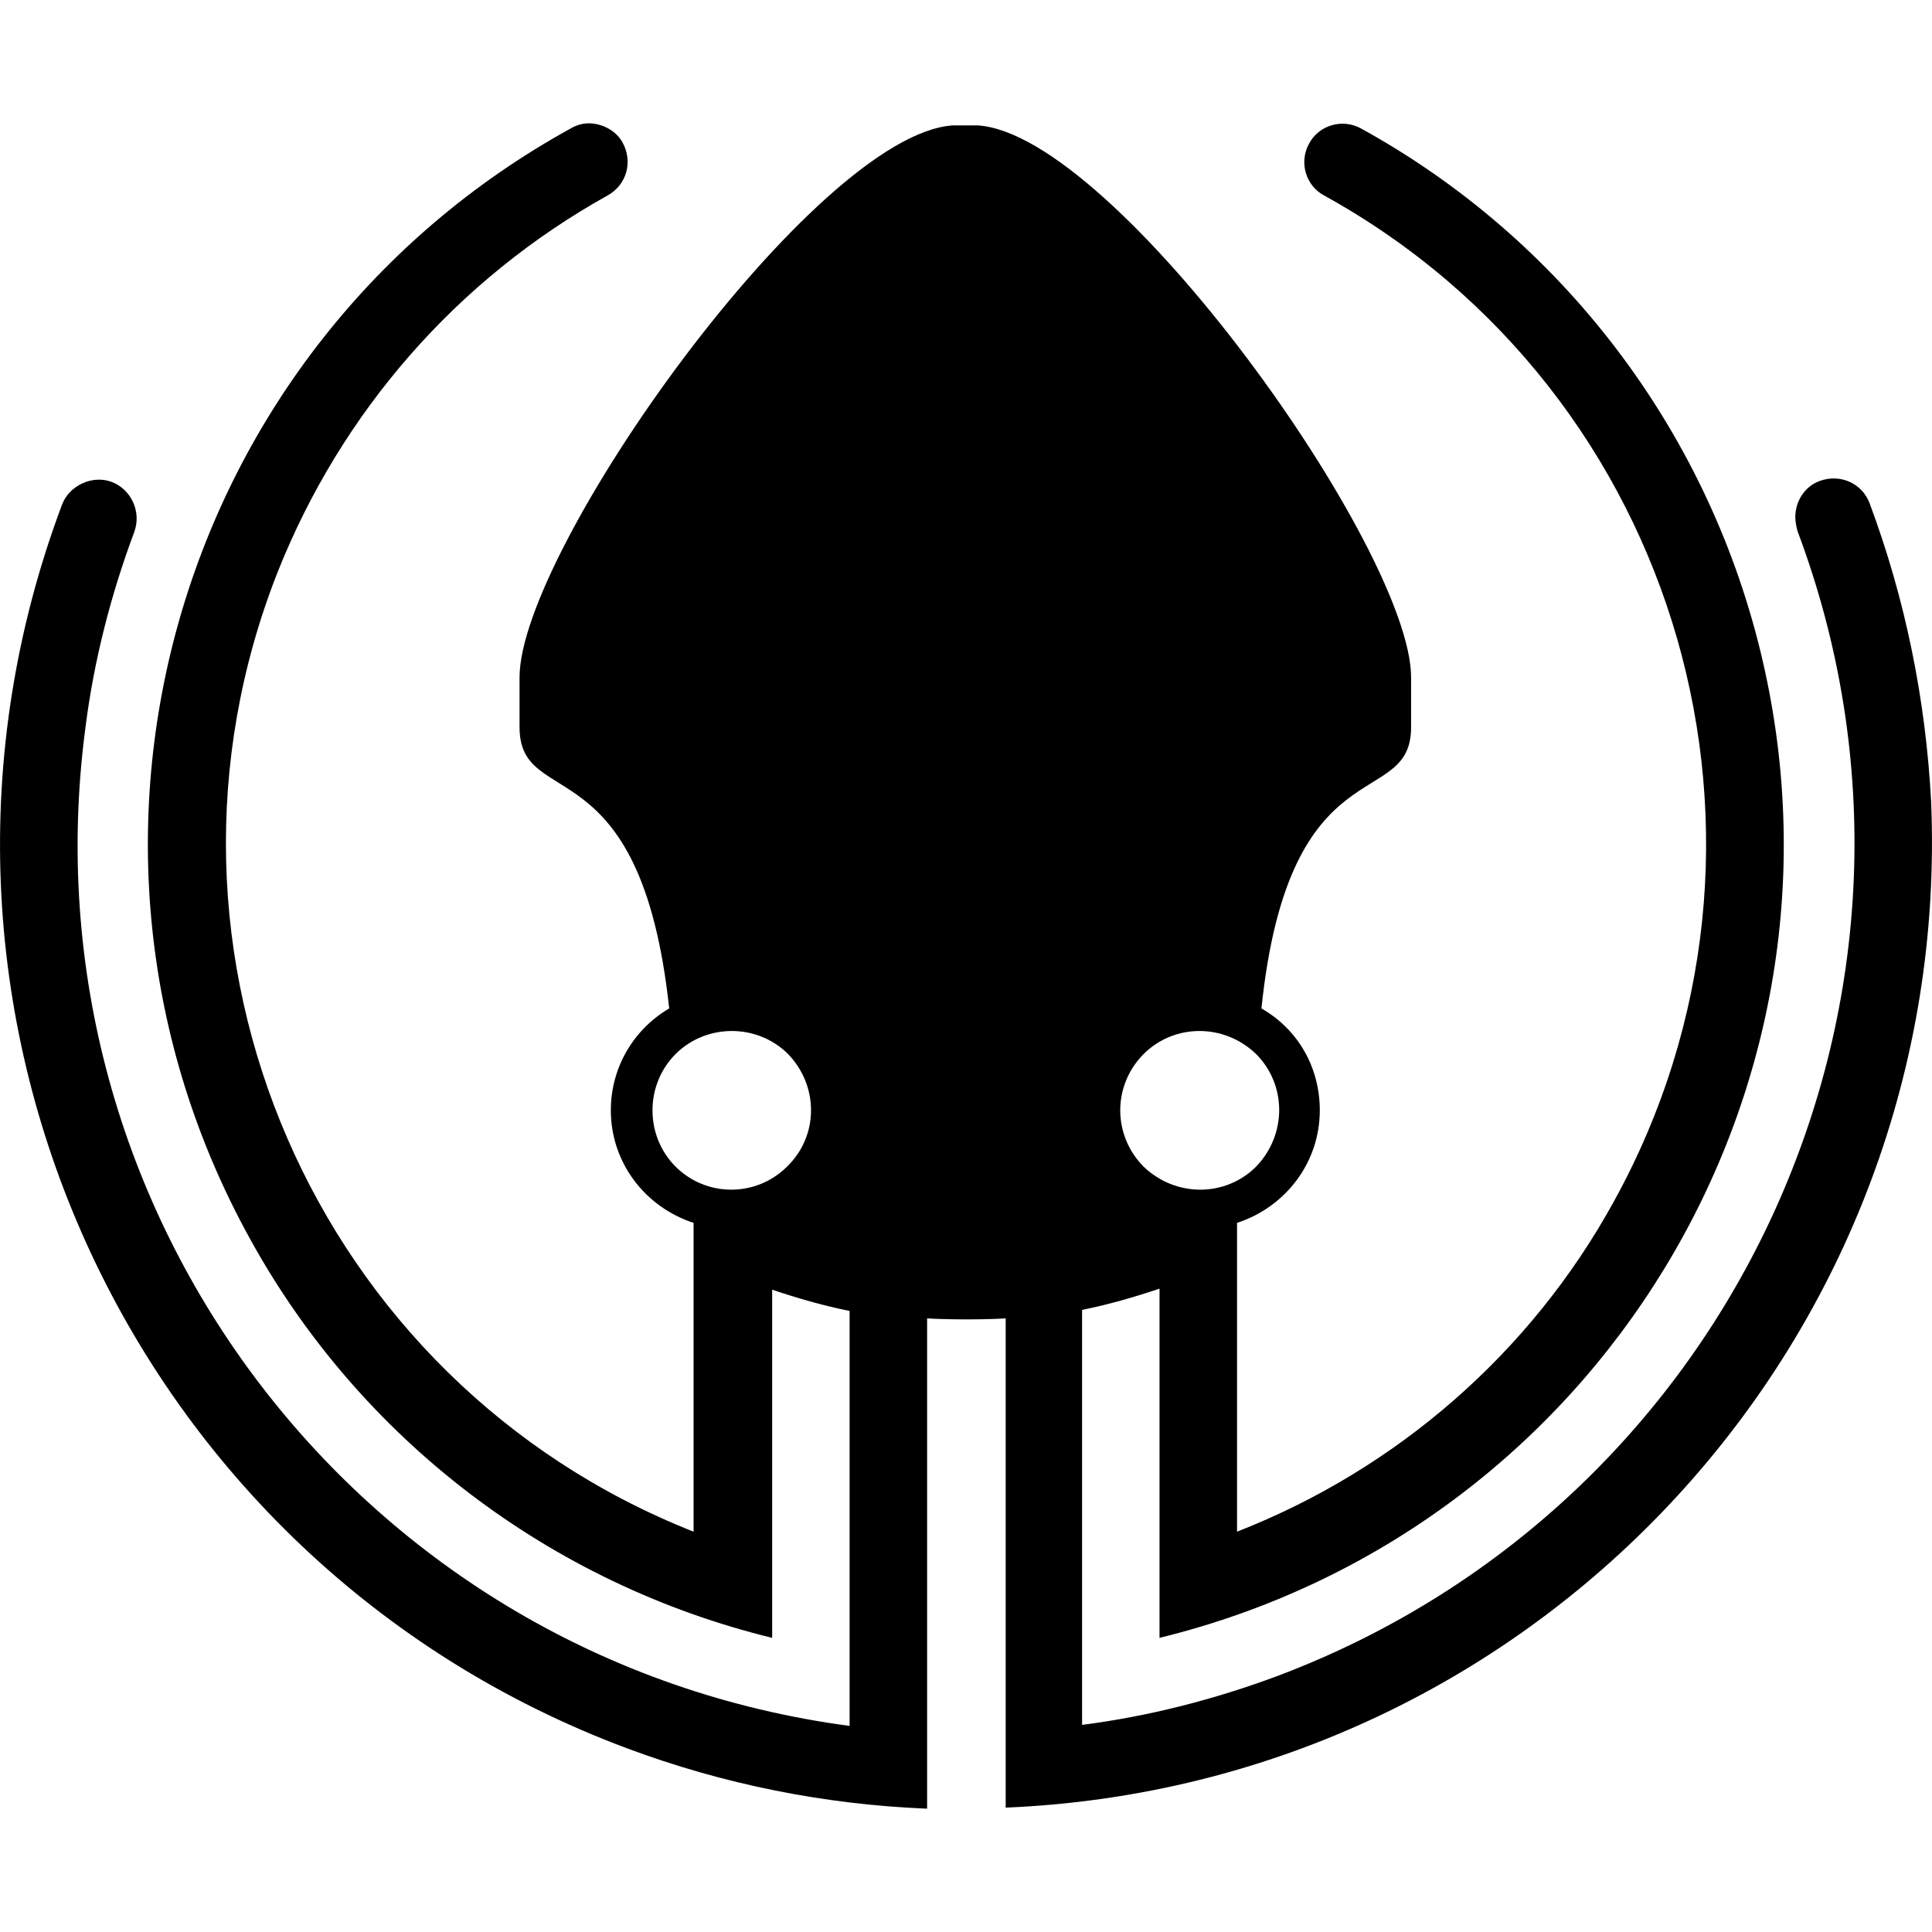 <?xml version="1.0" encoding="utf-8"?><!-- Скачано с сайта svg4.ru / Downloaded from svg4.ru -->
<svg fill="#000000" width="800px" height="800px" viewBox="0 0 24 24" role="img" xmlns="http://www.w3.org/2000/svg"><title>GitKraken icon</title><path d="M 23.225,6.252 C 23.132,6.001 22.855,5.882 22.605,5.975 22.42,6.041 22.302,6.225 22.302,6.423 22.302,6.476 22.315,6.542 22.328,6.594 24.477,12.303 21.577,18.671 15.868,20.82 15.09,21.11 14.272,21.321 13.442,21.427 V 16.272 C 13.771,16.206 14.088,16.114 14.404,16.008 V 20.346 C 19.849,19.014 23.198,13.529 21.867,8.084 21.194,5.329 19.401,2.969 16.909,1.597 16.672,1.466 16.382,1.558 16.263,1.782 16.131,2.019 16.224,2.309 16.448,2.428 20.891,4.88 22.499,10.484 20.047,14.927 19.019,16.799 17.358,18.249 15.367,19.027 V 15.191 C 15.973,14.993 16.395,14.439 16.395,13.793 16.395,13.266 16.131,12.791 15.67,12.527 16.013,9.218 17.529,10.088 17.529,9.034 V 8.414 C 17.529,6.832 13.864,1.677 12.15,1.558 12.097,1.558 12.044,1.558 11.992,1.558 11.939,1.558 11.886,1.558 11.833,1.558 10.119,1.677 6.454,6.832 6.454,8.414 V 9.034 C 6.454,10.088 7.957,9.218 8.313,12.527 7.865,12.791 7.588,13.266 7.588,13.793 7.588,14.439 8.01,14.993 8.616,15.191 V 19.027 C 3.909,17.168 1.589,11.829 3.448,7.109 4.239,5.118 5.676,3.47 7.548,2.428 7.786,2.296 7.865,2.006 7.733,1.769 7.654,1.624 7.482,1.532 7.311,1.532 7.232,1.532 7.153,1.558 7.087,1.597 2.182,4.3 0.389,10.471 3.105,15.388 4.476,17.88 6.836,19.673 9.592,20.346 V 16.021 C 9.908,16.127 10.225,16.219 10.554,16.285 V 21.44 C 4.503,20.636 0.257,15.085 1.062,9.034 1.167,8.203 1.378,7.385 1.668,6.608 1.76,6.357 1.629,6.08 1.391,5.988 1.154,5.896 0.864,6.027 0.772,6.265 V 6.265 C -1.562,12.475 1.576,19.396 7.786,21.717 8.985,22.165 10.238,22.416 11.517,22.468 V 16.377 C 11.688,16.39 12.005,16.39 12.005,16.39 12.005,16.39 12.321,16.39 12.493,16.377 V 22.455 C 19.124,22.178 24.266,16.588 23.989,9.956 23.923,8.704 23.673,7.451 23.225,6.252 Z M 14.206,13.094 C 14.589,12.712 15.208,12.712 15.604,13.094 15.986,13.477 15.986,14.096 15.604,14.492 15.222,14.874 14.602,14.874 14.206,14.492 14.022,14.307 13.916,14.057 13.916,13.793 13.916,13.529 14.022,13.279 14.206,13.094 Z M 9.777,14.492 C 9.394,14.874 8.775,14.874 8.392,14.492 8.392,14.492 8.392,14.492 8.392,14.492 8.01,14.11 8.01,13.477 8.392,13.094 8.775,12.712 9.407,12.712 9.79,13.094 10.172,13.49 10.172,14.11 9.777,14.492 Z"/></svg>